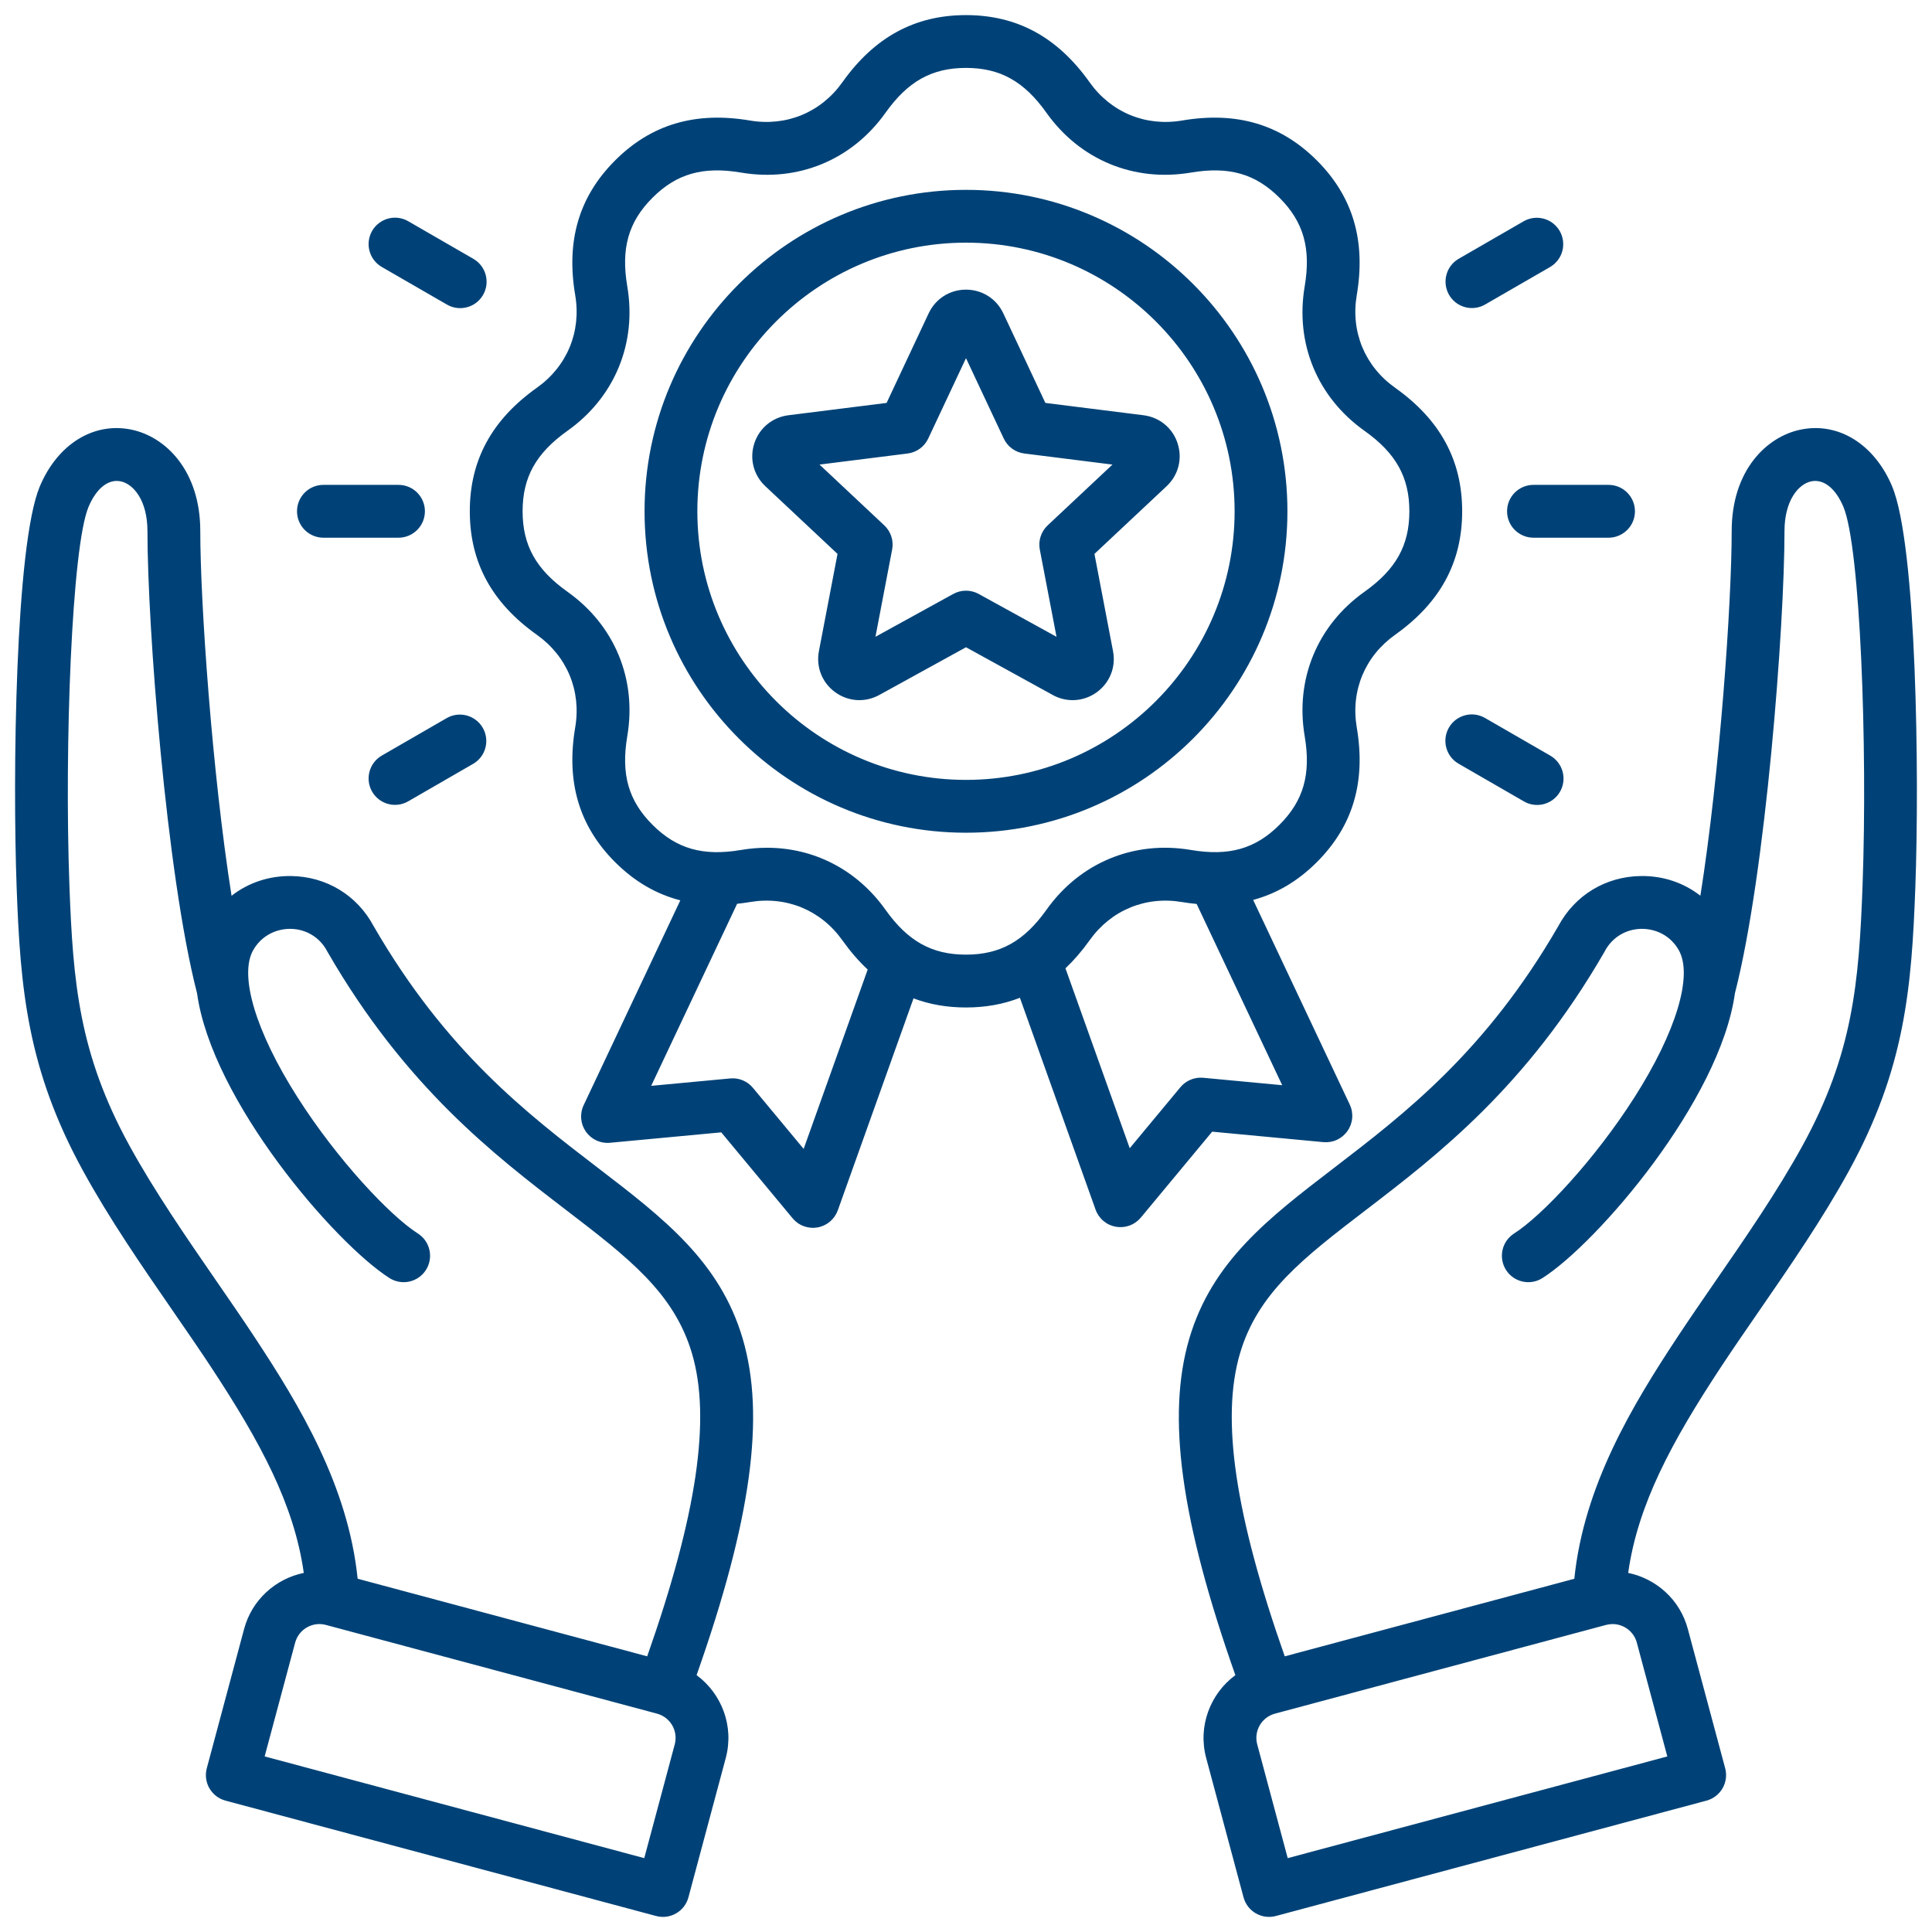 <?xml version="1.0" encoding="UTF-8"?>
<svg xmlns="http://www.w3.org/2000/svg" width="60" height="60" viewBox="0 0 60 60" fill="none">
  <g clip-path="url(#clip0_514_1242)">
    <path d="M41.099 35.47C41.243 35.483 41.388 35.459 41.52 35.398C41.651 35.337 41.764 35.243 41.847 35.124C41.931 35.006 41.981 34.867 41.993 34.723C42.006 34.579 41.98 34.434 41.918 34.303L38.918 27.948C39.653 27.75 40.309 27.362 40.896 26.775C42.017 25.653 42.423 24.284 42.135 22.588C41.943 21.455 42.388 20.381 43.325 19.715C44.727 18.719 45.409 17.464 45.409 15.878C45.409 14.293 44.727 13.037 43.325 12.041C42.388 11.376 41.943 10.302 42.135 9.169C42.422 7.473 42.017 6.103 40.896 4.982C39.774 3.861 38.404 3.455 36.709 3.743C35.576 3.935 34.502 3.49 33.837 2.553C32.84 1.151 31.585 0.469 30 0.469C28.414 0.469 27.159 1.151 26.162 2.553C25.497 3.49 24.423 3.935 23.29 3.743C21.594 3.456 20.224 3.861 19.103 4.982C17.982 6.103 17.576 7.473 17.864 9.169C18.056 10.302 17.611 11.376 16.674 12.041C15.272 13.038 14.59 14.293 14.59 15.878C14.59 17.464 15.272 18.719 16.674 19.715C17.611 20.381 18.056 21.455 17.864 22.588C17.577 24.284 17.982 25.654 19.103 26.775C19.703 27.374 20.375 27.767 21.128 27.961L18.125 34.324C18.063 34.455 18.037 34.599 18.05 34.744C18.062 34.888 18.112 35.026 18.195 35.145C18.279 35.263 18.392 35.358 18.523 35.419C18.655 35.479 18.8 35.504 18.944 35.49L22.399 35.166L24.615 37.835C24.708 37.947 24.828 38.032 24.964 38.081C25.1 38.131 25.247 38.144 25.389 38.119C25.532 38.094 25.665 38.031 25.776 37.938C25.886 37.844 25.97 37.723 26.019 37.587L28.37 31.005C28.87 31.194 29.412 31.288 30 31.288C30.605 31.288 31.161 31.188 31.674 30.987L34.024 37.566C34.073 37.703 34.157 37.824 34.267 37.917C34.378 38.011 34.511 38.073 34.654 38.098C34.796 38.123 34.943 38.11 35.079 38.061C35.215 38.011 35.335 37.926 35.428 37.815L37.645 35.145L41.099 35.47ZM24.958 35.68L23.384 33.785C23.299 33.682 23.189 33.601 23.066 33.55C22.943 33.499 22.809 33.479 22.676 33.492L20.223 33.722L22.892 28.068C23.025 28.054 23.158 28.036 23.29 28.014C24.423 27.822 25.497 28.267 26.162 29.204C26.408 29.549 26.669 29.851 26.947 30.11L24.958 35.68L24.958 35.68ZM27.5 28.254C26.62 27.015 25.284 26.328 23.822 26.328C23.552 26.328 23.282 26.351 23.016 26.396C21.835 26.597 21.012 26.363 20.263 25.614C19.515 24.866 19.282 24.043 19.481 22.861C19.781 21.093 19.087 19.417 17.624 18.378C16.647 17.684 16.23 16.936 16.23 15.878C16.23 14.82 16.647 14.073 17.624 13.379C19.087 12.34 19.781 10.664 19.481 8.895C19.281 7.714 19.515 6.89 20.263 6.142C21.011 5.394 21.834 5.16 23.016 5.36C24.785 5.66 26.461 4.965 27.5 3.503C28.194 2.526 28.941 2.109 30 2.109C31.058 2.109 31.805 2.526 32.499 3.503C33.538 4.965 35.214 5.659 36.983 5.36C38.164 5.16 38.987 5.394 39.736 6.142C40.484 6.89 40.718 7.713 40.518 8.895C40.218 10.664 40.912 12.34 42.375 13.379C43.352 14.073 43.769 14.82 43.769 15.878C43.769 16.936 43.352 17.684 42.375 18.378C40.912 19.417 40.218 21.093 40.518 22.862C40.718 24.043 40.484 24.866 39.736 25.614C38.988 26.363 38.165 26.596 36.983 26.396C35.214 26.096 33.538 26.791 32.499 28.254C31.805 29.23 31.058 29.647 30 29.647C28.941 29.647 28.194 29.23 27.5 28.254ZM36.659 33.764L35.085 35.659L33.089 30.072C33.353 29.822 33.602 29.533 33.837 29.204C34.502 28.267 35.576 27.822 36.709 28.014C36.863 28.04 37.014 28.059 37.163 28.073L39.82 33.702L37.367 33.471C37.234 33.459 37.1 33.479 36.977 33.53C36.853 33.581 36.744 33.661 36.659 33.764H36.659ZM39.982 15.878C39.982 10.374 35.504 5.896 30 5.896C24.495 5.896 20.017 10.374 20.017 15.878C20.017 21.383 24.495 25.861 30 25.861C35.504 25.861 39.982 21.383 39.982 15.878ZM30 24.22C25.4 24.22 21.657 20.478 21.657 15.878C21.657 11.278 25.4 7.536 30 7.536C34.599 7.536 38.342 11.278 38.342 15.878C38.342 20.478 34.599 24.22 30 24.22ZM36.573 13.771C36.418 13.294 36.013 12.959 35.515 12.896L32.465 12.513L31.158 9.73C30.945 9.277 30.501 8.995 30 8.995C29.498 8.995 29.054 9.277 28.841 9.73L27.534 12.513L24.484 12.896C23.986 12.959 23.581 13.294 23.426 13.77C23.271 14.247 23.402 14.756 23.768 15.099L26.01 17.202L25.432 20.222C25.338 20.714 25.532 21.203 25.937 21.497C26.343 21.792 26.867 21.825 27.307 21.583L30 20.101L32.693 21.583C32.882 21.688 33.095 21.744 33.311 21.744C33.575 21.744 33.837 21.661 34.062 21.498C34.467 21.203 34.661 20.714 34.566 20.222L33.989 17.202L36.231 15.099C36.596 14.756 36.727 14.247 36.572 13.771L36.573 13.771ZM32.537 16.315C32.436 16.409 32.361 16.528 32.318 16.66C32.275 16.791 32.266 16.931 32.292 17.067L32.811 19.776L30.395 18.446C30.274 18.379 30.138 18.344 30 18.344C29.861 18.344 29.725 18.379 29.604 18.446L27.188 19.776L27.706 17.067C27.732 16.931 27.724 16.791 27.681 16.66C27.638 16.528 27.563 16.41 27.462 16.315L25.451 14.428L28.187 14.084C28.324 14.067 28.455 14.015 28.567 13.934C28.679 13.853 28.768 13.744 28.827 13.619L30 11.123L31.172 13.619C31.231 13.744 31.32 13.853 31.432 13.934C31.544 14.015 31.675 14.067 31.812 14.084L34.548 14.428L32.537 16.315L32.537 16.315ZM23.066 41.576C22.359 39.174 20.604 37.829 18.571 36.271C16.36 34.576 13.855 32.656 11.603 28.761C11.09 27.8 10.133 27.22 9.04 27.206C8.348 27.197 7.706 27.417 7.191 27.819C6.586 23.981 6.22 18.718 6.22 16.492C6.22 14.613 5.139 13.555 4.068 13.34C2.897 13.104 1.785 13.799 1.235 15.109C0.473 16.929 0.39 24.103 0.516 27.539C0.631 30.713 0.847 33.203 2.578 36.36C3.4 37.861 4.408 39.32 5.382 40.732C5.791 41.325 6.178 41.886 6.535 42.427C8.09 44.783 9.138 46.734 9.434 48.848C8.565 49.027 7.826 49.676 7.581 50.589L6.422 54.915C6.394 55.019 6.387 55.128 6.401 55.235C6.415 55.342 6.45 55.445 6.504 55.538C6.558 55.631 6.63 55.713 6.715 55.779C6.801 55.844 6.898 55.892 7.002 55.92L20.375 59.503C20.48 59.531 20.588 59.538 20.695 59.525C20.802 59.51 20.905 59.475 20.998 59.421C21.091 59.368 21.173 59.296 21.239 59.21C21.304 59.125 21.352 59.027 21.38 58.923L22.539 54.597C22.805 53.608 22.412 52.597 21.633 52.023C23.331 47.213 23.772 43.977 23.066 41.576V41.576ZM20.955 54.172L20.008 57.706L8.219 54.547L9.166 51.014C9.22 50.815 9.35 50.645 9.529 50.541C9.708 50.438 9.92 50.41 10.119 50.463L20.404 53.219C20.604 53.273 20.773 53.403 20.877 53.582C20.98 53.761 21.008 53.973 20.955 54.172ZM20.1 51.439L11.107 49.029C10.812 46.145 9.309 43.652 7.904 41.523C7.538 40.968 7.147 40.401 6.732 39.8C5.782 38.422 4.799 36.998 4.016 35.571C2.456 32.724 2.266 30.519 2.155 27.479C1.998 23.179 2.228 16.985 2.749 15.743C2.99 15.168 3.362 14.871 3.745 14.948C4.147 15.029 4.579 15.546 4.579 16.492C4.579 19.44 5.163 27.126 6.117 30.837L6.118 30.837C6.575 34.173 10.393 38.606 12.095 39.691C12.279 39.808 12.501 39.847 12.714 39.8C12.926 39.753 13.111 39.623 13.228 39.44C13.345 39.256 13.384 39.034 13.337 38.822C13.29 38.609 13.161 38.424 12.977 38.307C12.114 37.757 10.479 36.024 9.238 34.075C7.947 32.049 7.419 30.3 7.861 29.512C8.098 29.089 8.534 28.845 9.019 28.846C9.507 28.852 9.934 29.112 10.16 29.541C10.165 29.55 10.17 29.559 10.175 29.568C12.593 33.755 15.354 35.872 17.573 37.572C19.525 39.069 20.936 40.151 21.492 42.039C22.085 44.057 21.643 47.053 20.099 51.439L20.1 51.439ZM58.764 15.109C58.214 13.799 57.102 13.104 55.931 13.34C54.86 13.555 53.779 14.613 53.779 16.492C53.779 18.718 53.413 23.98 52.807 27.818C52.293 27.416 51.651 27.196 50.959 27.206C49.866 27.22 48.909 27.8 48.395 28.761C46.143 32.656 43.638 34.576 41.428 36.271C39.395 37.829 37.64 39.174 36.933 41.576C36.227 43.977 36.668 47.212 38.365 52.023C37.587 52.597 37.194 53.608 37.459 54.597L38.619 58.923C38.647 59.027 38.695 59.125 38.76 59.21C38.826 59.296 38.907 59.367 39.001 59.421C39.094 59.475 39.197 59.51 39.304 59.524C39.411 59.538 39.519 59.531 39.623 59.503L52.997 55.92C53.101 55.892 53.198 55.844 53.284 55.778C53.369 55.713 53.441 55.631 53.495 55.538C53.549 55.444 53.584 55.341 53.598 55.234C53.612 55.128 53.605 55.019 53.577 54.915L52.417 50.589C52.173 49.676 51.433 49.027 50.565 48.848C50.861 46.734 51.909 44.783 53.464 42.426C53.821 41.886 54.207 41.326 54.617 40.732C55.591 39.32 56.598 37.861 57.421 36.36C59.152 33.203 59.368 30.713 59.483 27.539C59.609 24.103 59.526 16.929 58.763 15.109L58.764 15.109ZM50.833 51.014L51.78 54.548L39.991 57.706L39.044 54.172C38.991 53.973 39.019 53.761 39.122 53.582C39.225 53.403 39.395 53.273 39.594 53.219L49.88 50.463C49.945 50.446 50.013 50.437 50.081 50.437C50.424 50.437 50.74 50.666 50.833 51.014ZM57.844 27.479C57.733 30.519 57.544 32.724 55.983 35.571C55.2 36.998 54.217 38.423 53.266 39.801C52.852 40.401 52.461 40.969 52.095 41.523C50.689 43.652 49.187 46.145 48.892 49.03L39.899 51.439C38.356 47.053 37.913 44.057 38.507 42.039C39.062 40.151 40.473 39.069 42.426 37.573C44.645 35.872 47.406 33.755 49.823 29.569C49.828 29.56 49.834 29.55 49.838 29.541C50.065 29.112 50.491 28.853 50.98 28.846C51.471 28.845 51.901 29.089 52.138 29.512C52.58 30.3 52.052 32.049 50.761 34.076C49.52 36.024 47.885 37.758 47.022 38.307C46.838 38.424 46.709 38.609 46.662 38.822C46.615 39.034 46.654 39.257 46.771 39.44C46.888 39.624 47.073 39.753 47.285 39.8C47.498 39.847 47.72 39.808 47.903 39.691C49.606 38.606 53.423 34.174 53.881 30.837L53.882 30.837C54.836 27.125 55.419 19.44 55.419 16.492C55.419 15.547 55.852 15.029 56.254 14.948C56.637 14.871 57.009 15.168 57.25 15.744C57.771 16.986 58.001 23.179 57.844 27.479ZM45.002 9.157C44.893 8.968 44.864 8.744 44.92 8.534C44.976 8.324 45.114 8.145 45.302 8.036L47.322 6.87C47.51 6.763 47.733 6.735 47.942 6.792C48.151 6.848 48.329 6.986 48.438 7.173C48.546 7.361 48.575 7.584 48.52 7.793C48.465 8.002 48.329 8.181 48.142 8.291L46.122 9.457C46.029 9.511 45.926 9.546 45.819 9.56C45.712 9.574 45.604 9.567 45.5 9.539C45.396 9.511 45.298 9.463 45.213 9.398C45.127 9.332 45.056 9.25 45.002 9.157ZM48.142 23.465C48.236 23.519 48.319 23.59 48.385 23.676C48.451 23.762 48.5 23.859 48.528 23.964C48.556 24.068 48.564 24.177 48.55 24.284C48.536 24.392 48.501 24.495 48.447 24.589C48.393 24.683 48.321 24.765 48.235 24.83C48.149 24.896 48.051 24.944 47.946 24.972C47.842 24.999 47.733 25.006 47.625 24.991C47.518 24.977 47.415 24.941 47.322 24.886L45.302 23.72C45.208 23.667 45.125 23.595 45.059 23.51C44.993 23.424 44.944 23.326 44.916 23.222C44.888 23.118 44.88 23.009 44.894 22.901C44.908 22.794 44.943 22.691 44.997 22.597C45.051 22.503 45.123 22.421 45.209 22.355C45.295 22.29 45.393 22.242 45.498 22.214C45.602 22.186 45.711 22.18 45.819 22.194C45.926 22.209 46.029 22.245 46.122 22.299L48.142 23.465ZM47.623 15.058H49.955C50.173 15.058 50.381 15.144 50.535 15.298C50.689 15.452 50.775 15.661 50.775 15.878C50.775 16.096 50.689 16.305 50.535 16.458C50.381 16.612 50.173 16.699 49.955 16.699H47.623C47.406 16.699 47.197 16.612 47.043 16.458C46.889 16.305 46.803 16.096 46.803 15.878C46.803 15.661 46.889 15.452 47.043 15.298C47.197 15.144 47.406 15.058 47.623 15.058ZM13.877 22.299C14.065 22.192 14.288 22.164 14.497 22.221C14.706 22.278 14.884 22.415 14.992 22.602C15.101 22.79 15.131 23.013 15.075 23.222C15.02 23.432 14.884 23.611 14.697 23.72L12.677 24.886C12.584 24.94 12.481 24.975 12.374 24.989C12.268 25.003 12.159 24.996 12.055 24.968C11.951 24.941 11.853 24.892 11.768 24.827C11.682 24.761 11.611 24.679 11.557 24.586C11.448 24.398 11.419 24.174 11.475 23.964C11.531 23.753 11.669 23.574 11.857 23.465L13.877 22.299ZM9.224 15.878C9.224 15.661 9.31 15.452 9.464 15.298C9.618 15.144 9.826 15.058 10.044 15.058H12.376C12.594 15.058 12.802 15.144 12.956 15.298C13.11 15.452 13.196 15.661 13.196 15.878C13.196 16.096 13.11 16.305 12.956 16.458C12.802 16.612 12.594 16.699 12.376 16.699H10.044C9.826 16.699 9.618 16.612 9.464 16.458C9.31 16.305 9.224 16.096 9.224 15.878ZM11.557 7.17C11.611 7.077 11.682 6.995 11.768 6.93C11.853 6.864 11.951 6.816 12.055 6.788C12.159 6.76 12.268 6.753 12.374 6.767C12.481 6.781 12.584 6.816 12.677 6.87L14.697 8.036C14.791 8.09 14.874 8.161 14.94 8.247C15.006 8.332 15.055 8.43 15.083 8.534C15.111 8.639 15.119 8.748 15.105 8.855C15.091 8.962 15.056 9.066 15.002 9.16C14.948 9.253 14.876 9.335 14.79 9.401C14.704 9.467 14.606 9.515 14.501 9.542C14.397 9.57 14.288 9.577 14.18 9.562C14.073 9.547 13.97 9.512 13.877 9.457L11.857 8.291C11.669 8.182 11.531 8.003 11.475 7.793C11.419 7.583 11.448 7.359 11.557 7.17Z" fill="#004277"></path>
  </g>
  <defs>
    <clipPath id="clip0_514_1242">
      <rect width="60" height="60" fill="white"></rect>
    </clipPath>
  </defs>
</svg>
